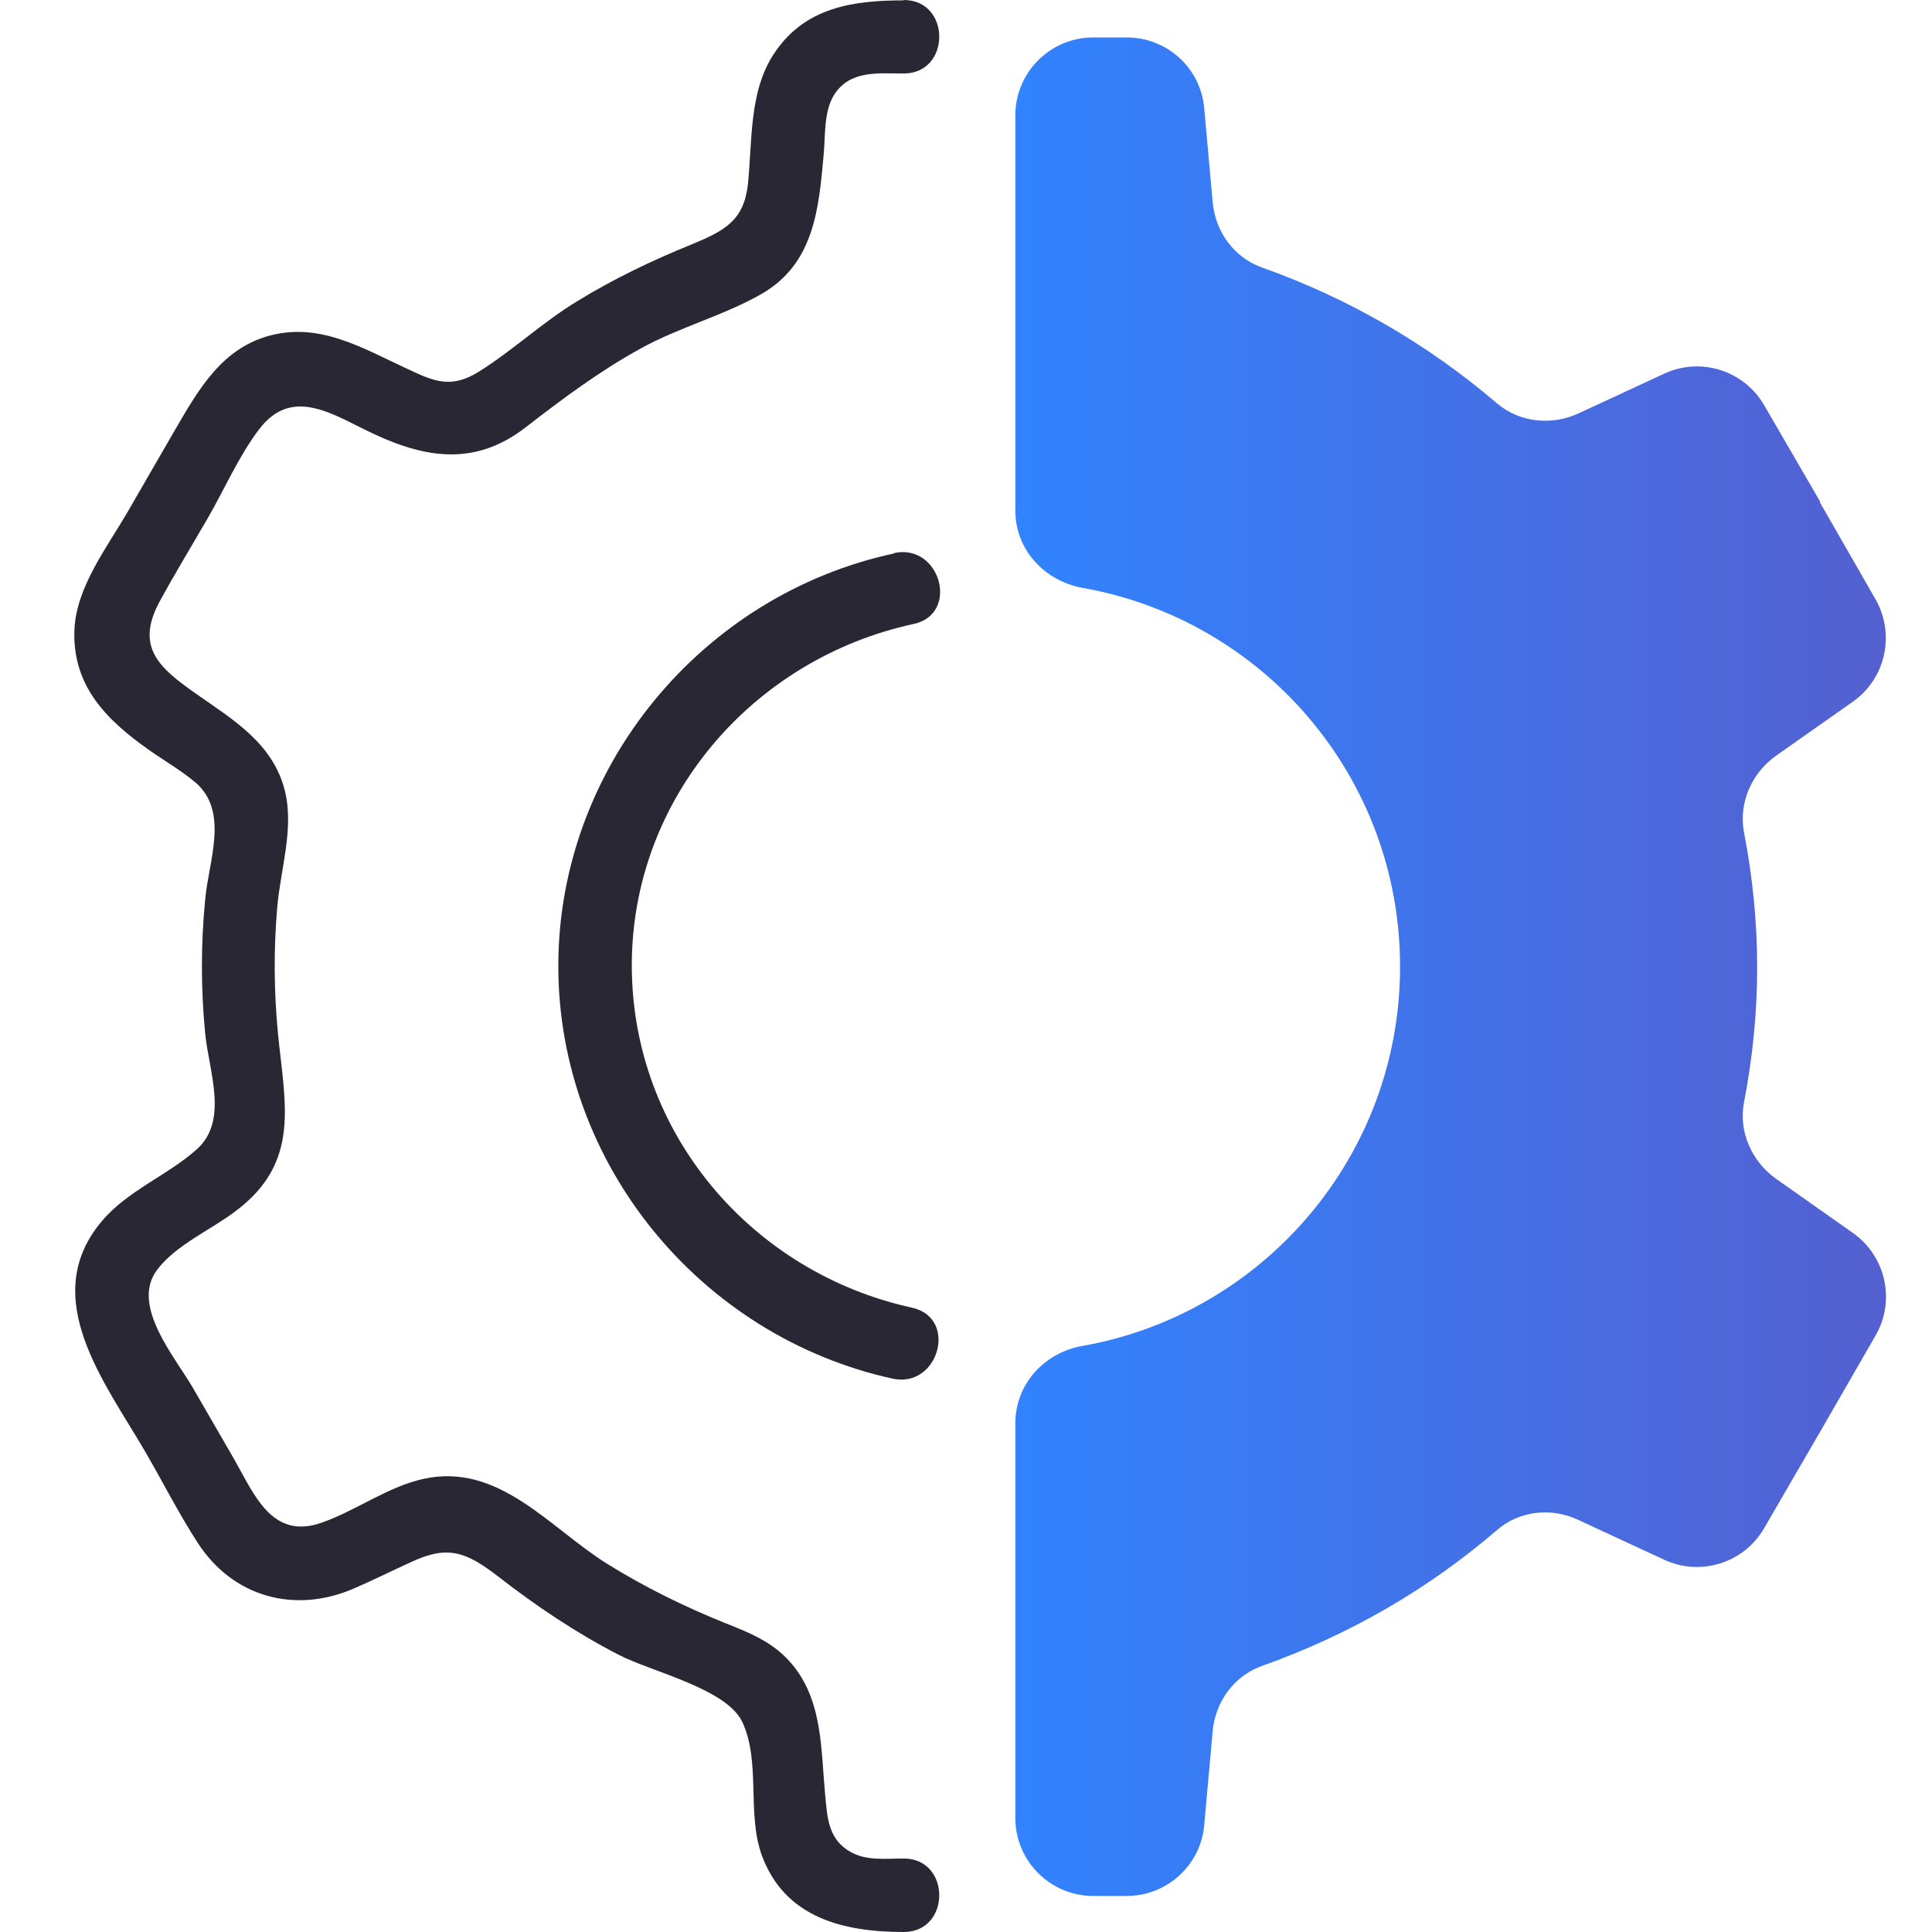 <svg width="52" height="52" viewBox="0 0 52 52" fill="none" xmlns="http://www.w3.org/2000/svg">
<path d="M24.067 14.895C18.875 16.012 15.027 20.67 15.027 26.001C15.027 31.331 18.855 35.97 24.027 37.107C25.263 37.374 25.797 35.475 24.551 35.198C20.219 34.249 17.015 30.491 17.005 26.001C16.995 21.511 20.249 17.733 24.591 16.794C25.837 16.527 25.313 14.618 24.067 14.885V14.895Z" fill="#292733"/>
<path d="M24.324 0.01C22.949 0.01 21.654 0.198 20.833 1.444C20.16 2.453 20.249 3.788 20.131 4.955C20.022 5.934 19.508 6.211 18.617 6.577C17.549 7.012 16.511 7.506 15.532 8.11C14.602 8.673 13.801 9.435 12.881 10.008C12.1 10.493 11.625 10.236 10.903 9.9C9.756 9.366 8.629 8.693 7.313 9.019C5.998 9.346 5.365 10.444 4.722 11.551C4.297 12.283 3.872 13.025 3.447 13.757C2.893 14.716 2.052 15.794 2.003 16.951C1.943 18.464 2.873 19.384 4.01 20.185C4.416 20.472 4.881 20.739 5.266 21.065C6.166 21.846 5.622 23.152 5.523 24.2C5.405 25.407 5.405 26.623 5.523 27.82C5.622 28.828 6.156 30.154 5.306 30.925C4.515 31.637 3.447 32.033 2.744 32.864C0.994 34.93 2.853 37.245 3.921 39.094C4.386 39.895 4.811 40.736 5.316 41.517C6.265 42.99 7.937 43.445 9.529 42.753C10.053 42.526 10.567 42.269 11.091 42.031C12.051 41.586 12.545 41.764 13.415 42.437C14.434 43.228 15.492 43.94 16.64 44.533C17.529 44.998 19.557 45.443 19.982 46.353C20.477 47.421 20.101 48.786 20.496 49.913C21.11 51.624 22.712 52 24.324 52C25.599 52 25.599 50.022 24.324 50.022C23.839 50.022 23.325 50.091 22.89 49.844C22.277 49.498 22.267 48.895 22.207 48.282C22.099 47.114 22.138 45.849 21.387 44.879C20.892 44.237 20.259 43.98 19.537 43.693C18.43 43.248 17.361 42.724 16.343 42.091C14.79 41.121 13.425 39.351 11.388 39.806C10.419 40.024 9.588 40.657 8.658 40.983C7.313 41.458 6.839 40.212 6.295 39.262C5.929 38.629 5.563 37.996 5.197 37.363C4.712 36.523 3.506 35.138 4.228 34.179C4.732 33.506 5.682 33.101 6.344 32.596C8.095 31.281 7.67 29.728 7.482 27.82C7.373 26.692 7.363 25.555 7.462 24.418C7.551 23.389 7.917 22.311 7.67 21.293C7.353 20.007 6.275 19.374 5.276 18.672C4.277 17.97 3.635 17.416 4.297 16.189C4.712 15.428 5.158 14.696 5.593 13.944C6.028 13.193 6.433 12.263 6.977 11.551C7.887 10.354 9.024 11.205 10.083 11.69C11.507 12.352 12.822 12.53 14.147 11.502C15.146 10.73 16.135 9.989 17.253 9.375C18.291 8.802 19.478 8.495 20.496 7.912C21.911 7.101 22.039 5.617 22.168 4.173C22.217 3.679 22.168 3.006 22.445 2.561C22.87 1.879 23.641 1.978 24.324 1.978C25.599 1.978 25.599 0 24.324 0V0.01Z" fill="#292733"/>
<path d="M48.987 13.498L47.483 10.907C46.939 9.968 45.772 9.602 44.793 10.057L42.489 11.125C41.767 11.461 40.897 11.372 40.294 10.858C38.444 9.276 36.308 8.03 33.964 7.199C33.212 6.932 32.708 6.23 32.639 5.438L32.411 2.907C32.312 1.829 31.413 1.008 30.325 1.008H29.425C28.268 1.008 27.328 1.947 27.328 3.104V13.746C27.328 14.794 28.109 15.635 29.138 15.823C34.004 16.683 37.683 20.916 37.683 26.019C37.683 31.122 33.994 35.365 29.138 36.225C28.109 36.403 27.328 37.254 27.328 38.302V48.933C27.328 50.09 28.268 51.03 29.425 51.03H30.325C31.403 51.03 32.312 50.209 32.411 49.131L32.639 46.599C32.708 45.808 33.212 45.106 33.964 44.839C36.308 44.008 38.444 42.772 40.294 41.18C40.897 40.656 41.767 40.567 42.489 40.913L44.793 41.981C45.772 42.436 46.939 42.07 47.483 41.13L48.987 38.539L50.48 35.948C51.024 35.009 50.757 33.812 49.877 33.189L47.8 31.725C47.147 31.26 46.791 30.459 46.939 29.678C47.167 28.491 47.295 27.285 47.295 26.039C47.295 24.793 47.167 23.576 46.939 22.399C46.791 21.608 47.147 20.807 47.8 20.342L49.867 18.888C50.757 18.265 51.014 17.069 50.48 16.129L48.987 13.528V13.498Z" fill="url(#paint0_linear_7819_2304)"/>
<defs>
<linearGradient id="paint0_linear_7819_2304" x1="27.328" y1="26.009" x2="50.757" y2="26.009" gradientUnits="userSpaceOnUse">
<stop stop-color="#3183FF"/>
<stop offset="1" stop-color="#5460D0"/>
</linearGradient>
</defs>
</svg>
